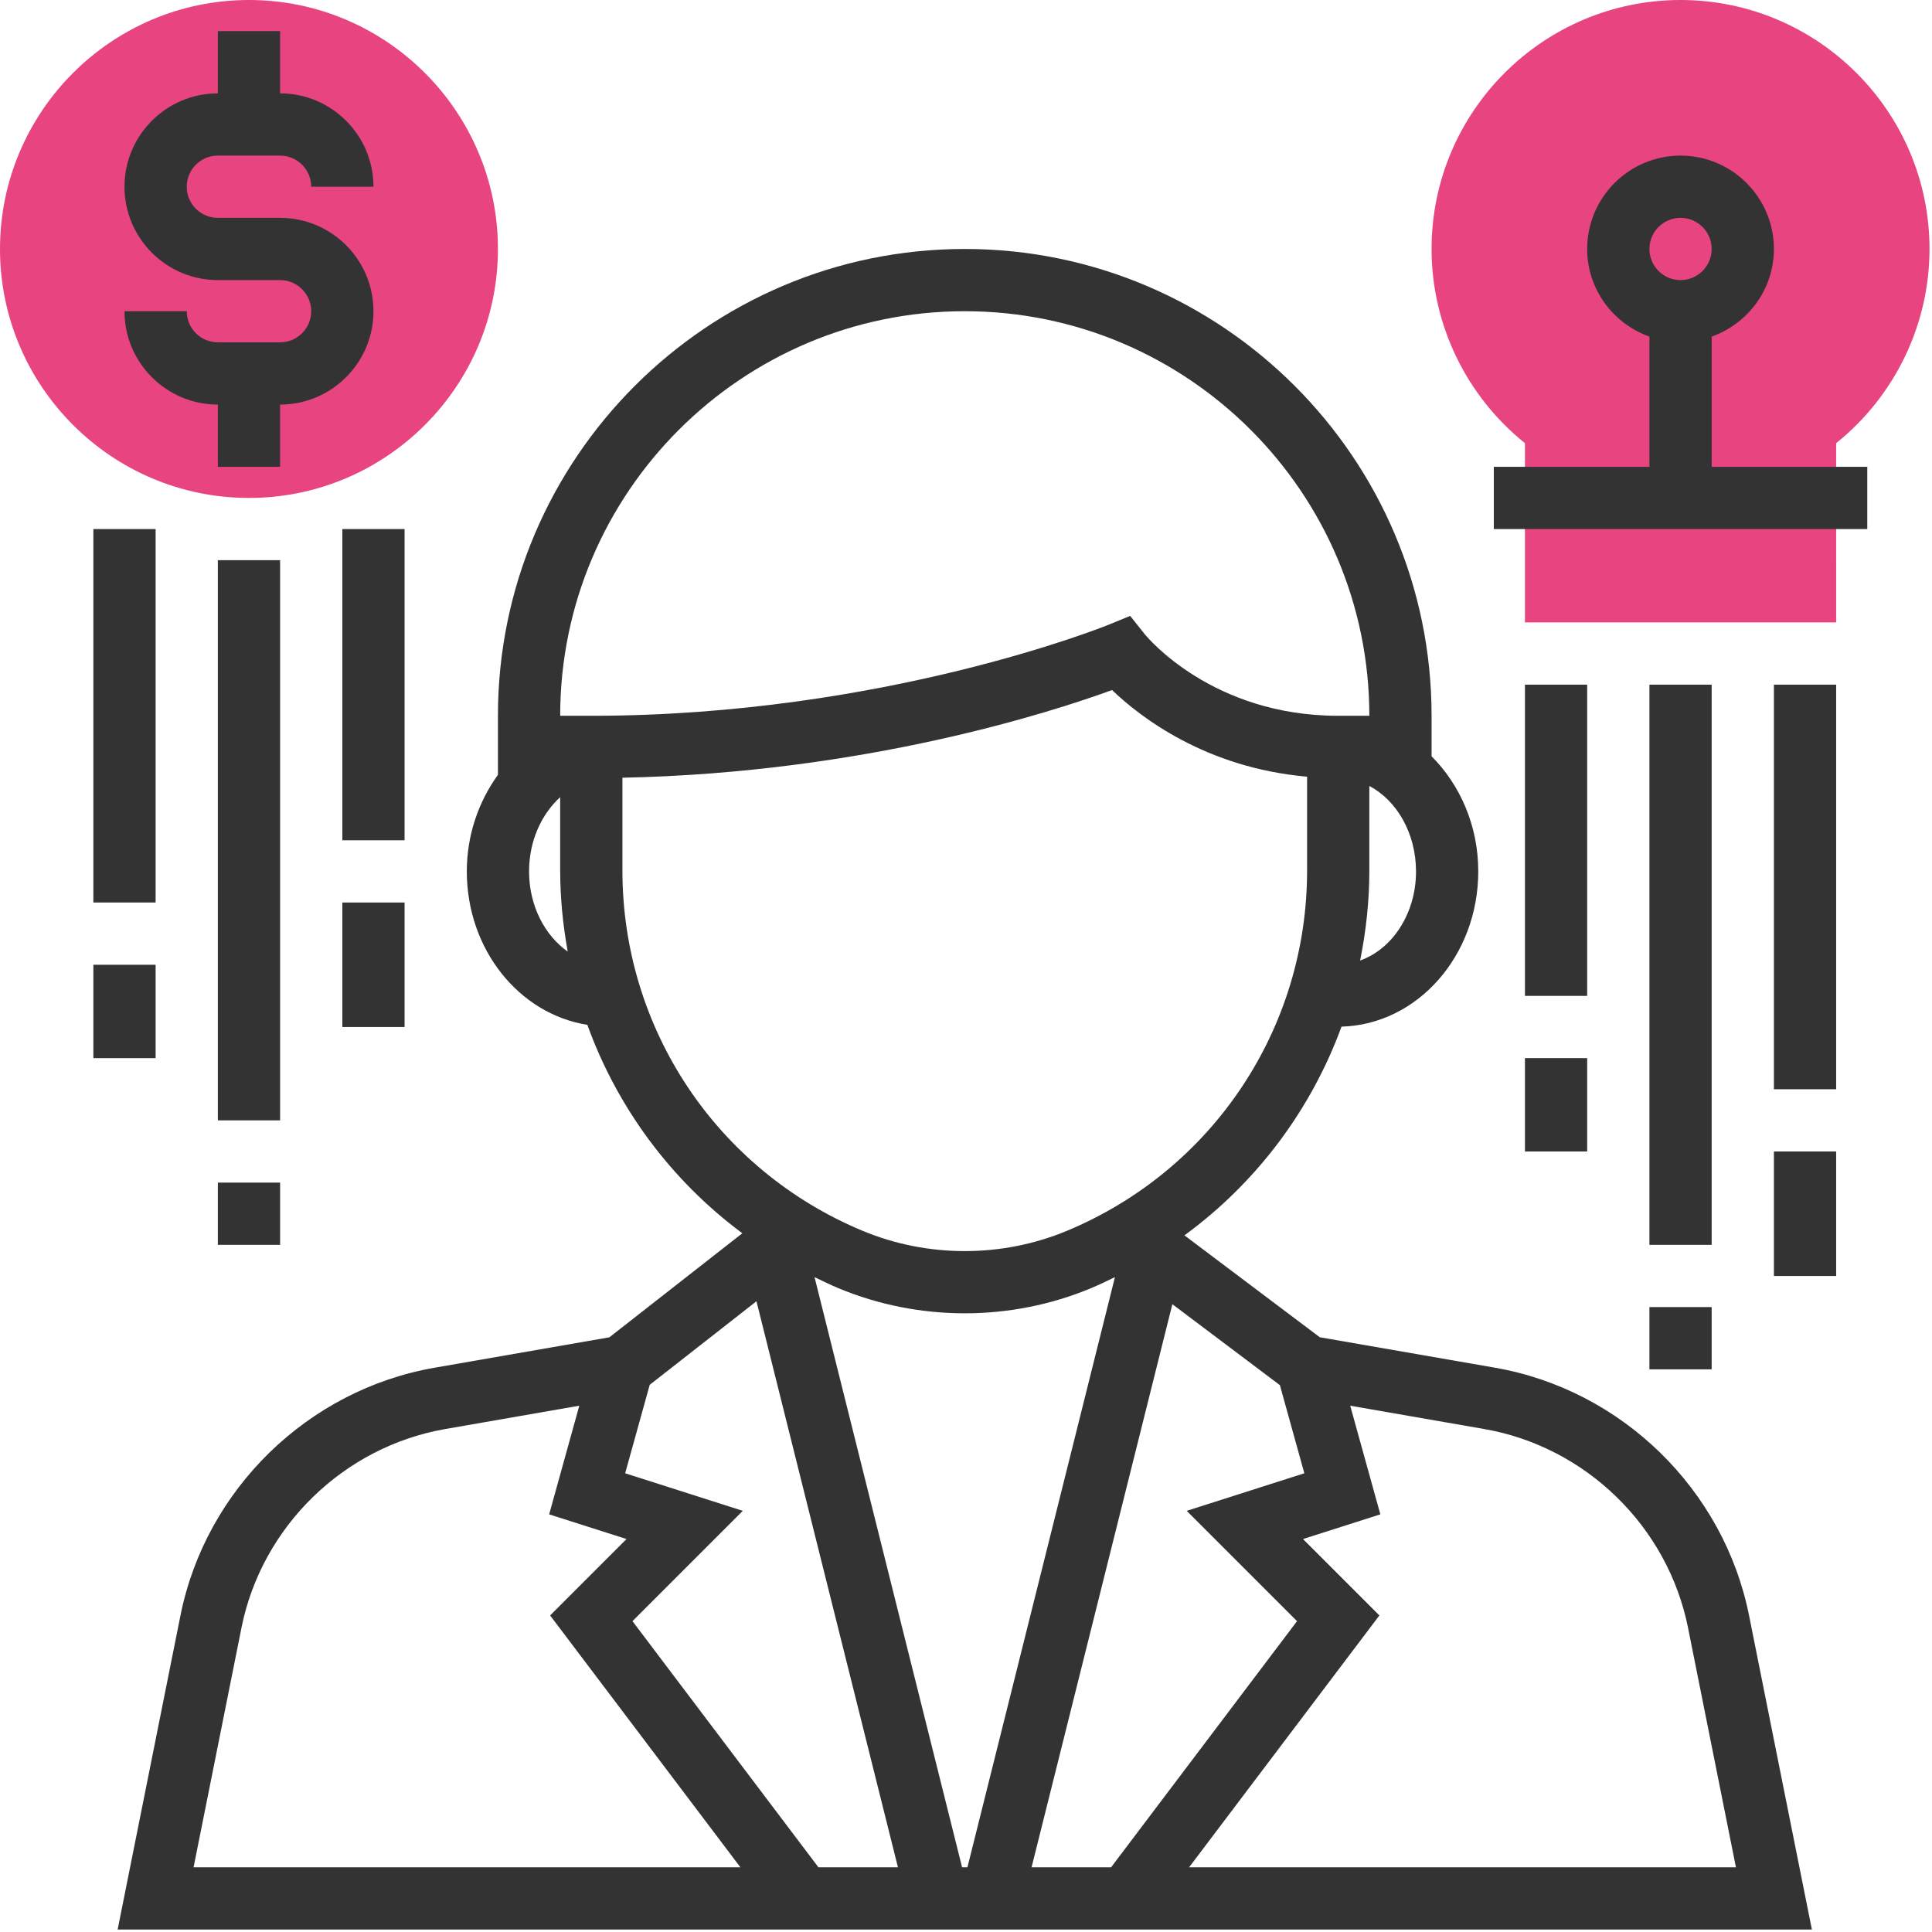 <?xml version="1.0" encoding="UTF-8"?> <svg xmlns="http://www.w3.org/2000/svg" width="291" height="291" viewBox="0 0 291 291" fill="none"> <g clip-path="url(#clip0)"> <path d="M276.563 93.75H229.688V66.75C220.838 59.644 215.625 48.891 215.625 37.5C215.625 16.823 232.448 0 253.125 0C273.802 0 290.625 16.823 290.625 37.5C290.625 48.895 285.413 59.648 276.562 66.75L276.563 93.75Z" fill="#E84480"></path> <path d="M37.5 75C16.823 75 0 58.177 0 37.5C0 16.823 16.823 0 37.5 0C58.177 0 75 16.824 75 37.5C75 58.176 58.177 75 37.5 75Z" fill="#E84480"></path> <path d="M257.813 70.313V50.7C263.255 48.759 267.188 43.603 267.188 37.5C267.188 29.747 260.879 23.438 253.125 23.438C245.372 23.438 239.062 29.747 239.062 37.5C239.062 43.603 242.995 48.759 248.437 50.7V70.313H225V79.688H281.25V70.313H257.813ZM253.125 32.813C255.708 32.813 257.813 34.913 257.813 37.501C257.813 40.089 255.708 42.189 253.125 42.189C250.542 42.189 248.437 40.089 248.437 37.501C248.438 34.913 250.543 32.813 253.125 32.813Z" fill="#333333"></path> <path d="M225.16 206.002L198.788 201.418L178.402 186.071C189.272 178.116 197.471 167.166 202.06 154.632C213.46 154.327 222.657 143.982 222.657 131.251C222.657 124.351 219.91 118.201 215.626 113.912V107.814C215.626 69.044 184.084 37.501 145.313 37.501C106.542 37.501 75 69.042 75 107.813V116.7C72.112 120.713 70.312 125.728 70.312 131.25C70.312 143.053 78.234 152.752 88.467 154.359C92.981 166.847 101.067 177.773 111.811 185.756L91.786 201.426L65.466 206.006C46.364 209.329 30.98 224.334 27.178 243.342L17.719 290.625H118.604H141.249H149.372H172.017H272.906L263.447 243.337C259.646 224.33 244.257 209.325 225.16 206.002ZM145.716 281.25H144.91L122.687 192.366C123.882 192.947 125.078 193.524 126.31 194.039C132.352 196.556 138.83 197.812 145.313 197.812C151.791 197.812 158.279 196.551 164.311 194.034C165.548 193.518 166.744 192.942 167.934 192.361L145.716 281.25ZM204.863 144.675C205.749 140.269 206.251 135.745 206.251 131.128V118.383C210.381 120.558 213.282 125.503 213.282 131.255C213.282 137.621 209.71 142.95 204.863 144.675ZM145.313 46.875C178.913 46.875 206.251 74.213 206.251 107.813H201.563C182.616 107.813 172.815 96.005 172.421 95.522L170.227 92.766L166.969 94.102C166.631 94.238 133.097 107.813 89.063 107.813H84.375C84.375 74.213 111.713 46.875 145.313 46.875ZM79.688 131.25C79.688 126.675 81.549 122.639 84.376 120.07V131.123C84.376 135.276 84.793 139.35 85.51 143.329C82.045 140.888 79.688 136.416 79.688 131.25ZM93.75 131.128V117.141C130.214 116.4 158.438 107.241 167.499 103.936C171.769 108.028 181.618 115.645 196.876 116.986V131.128C196.876 154.931 182.678 176.226 160.707 185.386C150.924 189.459 139.707 189.459 129.924 185.386C107.949 176.227 93.75 154.931 93.75 131.128ZM29.156 281.25L36.37 245.18C39.417 229.936 51.759 217.908 67.073 215.241L87.253 211.73L82.715 228.094L94.368 231.811L82.86 243.319L111.519 281.25H29.156ZM95.264 244.181L111.881 227.564L94.162 221.906L97.86 208.584L113.938 195.998L135.247 281.25H123.27L95.264 244.181ZM155.377 281.25L176.583 196.439L192.778 208.631L196.462 221.906L178.743 227.564L195.36 244.181L167.357 281.25H155.377ZM179.105 281.25L207.764 243.319L196.256 231.811L207.909 228.094L203.371 211.73L223.551 215.241C238.87 217.904 251.207 229.936 254.254 245.18L261.468 281.25H179.105Z" fill="#333333"></path> <path d="M257.813 103.125H248.438V187.5H257.813V103.125Z" fill="#333333"></path> <path d="M257.813 196.875H248.438V206.25H257.813V196.875Z" fill="#333333"></path> <path d="M276.563 103.125H267.188V164.063H276.563V103.125Z" fill="#333333"></path> <path d="M276.563 173.438H267.188V192.188H276.563V173.438Z" fill="#333333"></path> <path d="M239.063 103.125H229.688V150H239.063V103.125Z" fill="#333333"></path> <path d="M239.063 159.375H229.688V173.438H239.063V159.375Z" fill="#333333"></path> <path d="M42.188 51.563H32.813C30.23 51.563 28.125 49.463 28.125 46.875H18.75C18.75 54.628 25.059 60.938 32.813 60.938V70.313H42.188V60.938C49.941 60.938 56.251 54.629 56.251 46.875C56.251 39.121 49.942 32.812 42.188 32.812H32.813C30.23 32.812 28.125 30.712 28.125 28.125C28.125 25.538 30.23 23.437 32.813 23.437H42.188C44.771 23.437 46.876 25.537 46.876 28.125H56.251C56.251 20.372 49.942 14.062 42.188 14.062V4.688H32.813V14.063C25.06 14.063 18.75 20.372 18.75 28.126C18.75 35.88 25.059 42.188 32.813 42.188H42.188C44.771 42.188 46.876 44.288 46.876 46.876C46.875 49.463 44.77 51.563 42.188 51.563Z" fill="#333333"></path> <path d="M42.188 84.375H32.813V168.75H42.188V84.375Z" fill="#333333"></path> <path d="M42.188 178.125H32.813V187.5H42.188V178.125Z" fill="#333333"></path> <path d="M60.938 79.688H51.563V126.563H60.938V79.688Z" fill="#333333"></path> <path d="M60.938 135.938H51.563V154.688H60.938V135.938Z" fill="#333333"></path> <path d="M23.438 79.688H14.063V135.938H23.438V79.688Z" fill="#333333"></path> <path d="M23.438 145.313H14.063V159.376H23.438V145.313Z" fill="#333333"></path> </g> <defs> <clipPath id="clip0"> <rect width="290.625" height="290.625" fill="white"></rect> </clipPath> </defs> </svg> 
